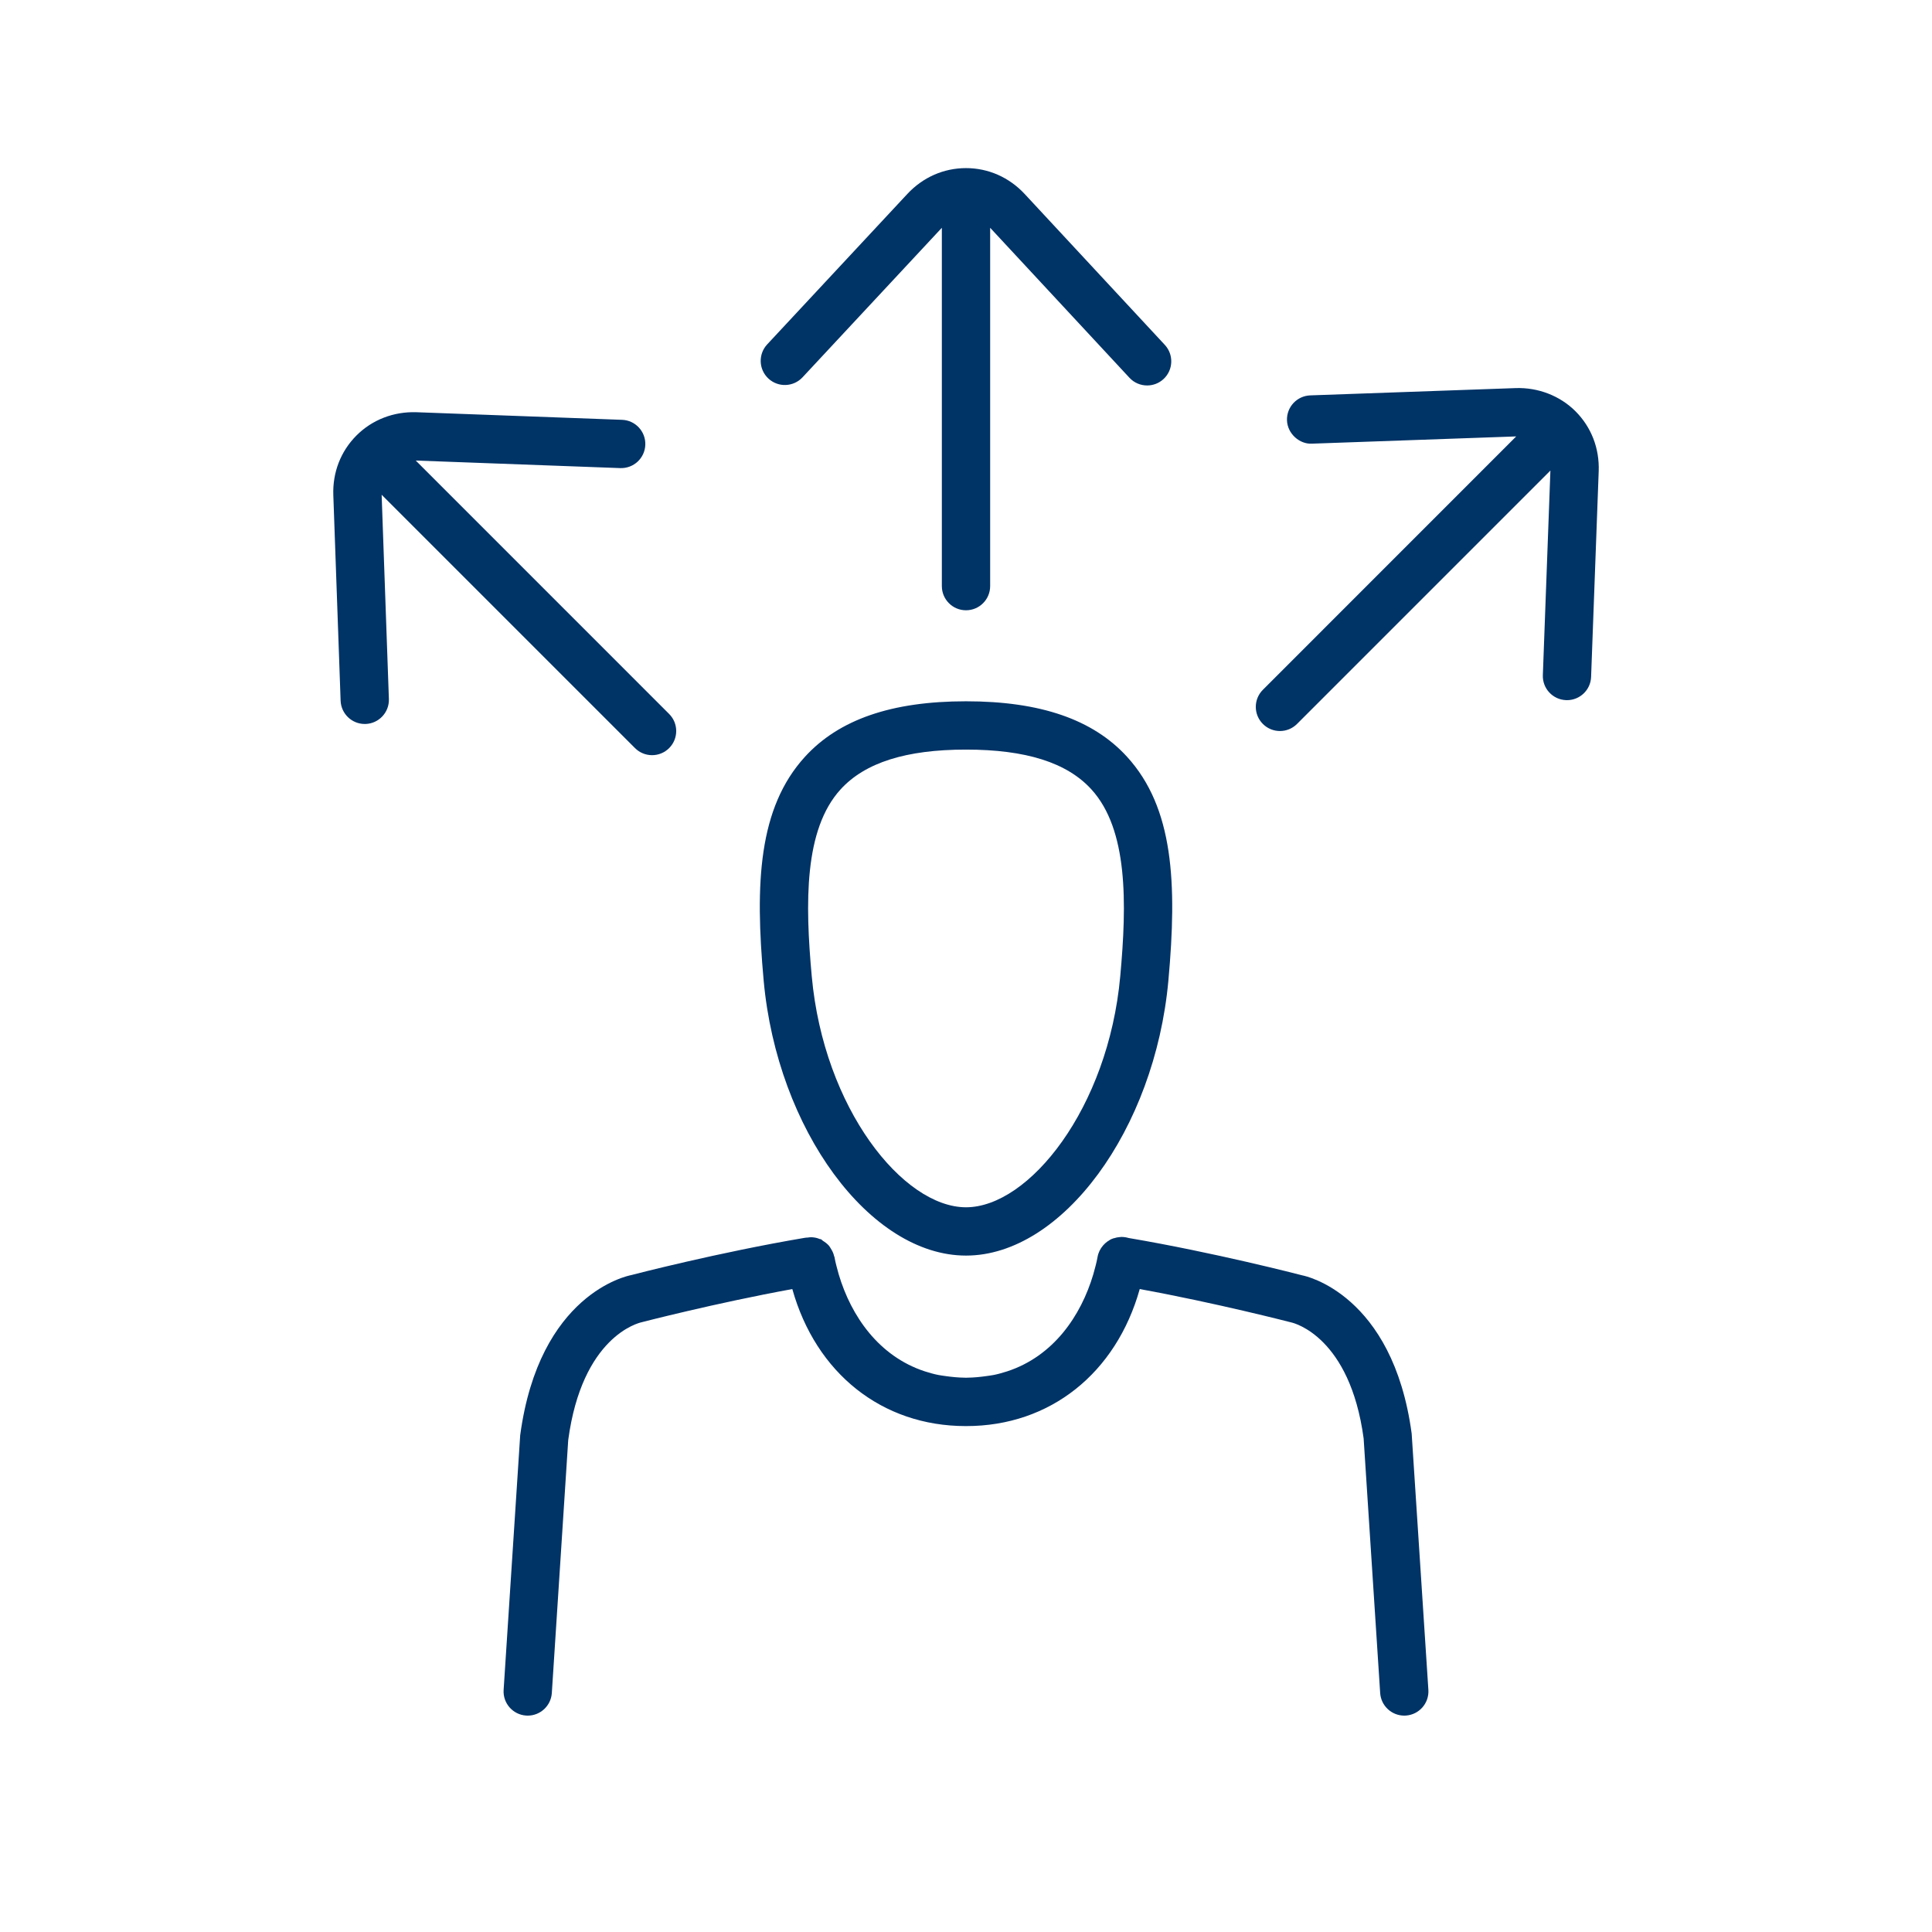 <?xml version="1.0" encoding="utf-8"?>
<!-- Generator: Adobe Illustrator 16.0.3, SVG Export Plug-In . SVG Version: 6.00 Build 0)  -->
<!DOCTYPE svg PUBLIC "-//W3C//DTD SVG 1.1//EN" "http://www.w3.org/Graphics/SVG/1.1/DTD/svg11.dtd">
<svg version="1.1" id="Vrstva_1" xmlns="http://www.w3.org/2000/svg" xmlns:xlink="http://www.w3.org/1999/xlink" x="0px" y="0px"
	 width="80px" height="80px" viewBox="0 0 80 80" enable-background="new 0 0 80 80" xml:space="preserve">
<g>
	<defs>
		<rect id="SVGID_1_" width="80" height="80"/>
	</defs>
	<clipPath id="SVGID_2_">
		<use xlink:href="#SVGID_1_"  overflow="visible"/>
	</clipPath>
	<path clip-path="url(#SVGID_2_)" fill="#003366" d="M59.146,69.975c0.035,0.551-0.382,1.026-0.934,1.063
		c-0.021,0.001-0.044,0.002-0.065,0.002c-0.522,0-0.963-0.406-0.997-0.936l-0.685-10.543c-0.569-4.209-2.886-4.776-2.983-4.799
		c-0.081-0.02-3.105-0.804-6.288-1.385c-0.976,3.478-3.705,5.674-7.183,5.674c-0.003,0-0.006-0.001-0.01-0.001
		s-0.006,0.001-0.01,0.001c-3.478,0-6.208-2.196-7.183-5.674c-3.184,0.582-6.203,1.364-6.236,1.373
		c-0.151,0.034-2.468,0.601-3.043,4.879l-0.679,10.475c-0.035,0.529-0.475,0.936-0.997,0.936c-0.022,0-0.044-0.001-0.066-0.002
		c-0.551-0.036-0.969-0.512-0.933-1.063l0.686-10.543c0.786-5.862,4.443-6.604,4.598-6.633c0.081-0.023,3.625-0.942,7.183-1.543
		c0.041-0.01,0.083-0.007,0.125-0.011c0.049-0.007,0.095-0.015,0.145-0.014c0.11,0.004,0.22,0.021,0.324,0.063
		c0.005,0.002,0.009,0.006,0.014,0.008c0.022,0.008,0.046,0.004,0.068,0.014c0.032,0.016,0.05,0.047,0.08,0.065
		c0.092,0.056,0.178,0.121,0.248,0.201c0.029,0.034,0.048,0.071,0.072,0.109c0.065,0.1,0.118,0.207,0.143,0.327
		c0.002,0.011,0.011,0.019,0.013,0.029c0.044,0.257,0.115,0.491,0.179,0.73c0.514,1.719,1.651,3.378,3.559,4.007
		c0.183,0.057,0.367,0.112,0.56,0.15c0.092,0.019,0.19,0.029,0.285,0.044c0.268,0.038,0.541,0.067,0.826,0.069
		c0.013,0,0.025,0.002,0.038,0.002s0.025-0.002,0.038-0.002c0.285-0.002,0.557-0.031,0.826-0.069
		c0.096-0.015,0.194-0.025,0.287-0.044c0.192-0.038,0.375-0.094,0.557-0.15c1.913-0.629,3.051-2.294,3.563-4.017
		c0.063-0.236,0.133-0.468,0.177-0.721c0.031-0.179,0.112-0.339,0.227-0.473c0.003-0.004,0.007-0.007,0.01-0.011
		c0.05-0.057,0.105-0.108,0.167-0.152c0.015-0.011,0.03-0.019,0.045-0.028c0.038-0.024,0.074-0.052,0.115-0.071
		c0.017-0.008,0.035-0.011,0.053-0.018c0.009-0.003,0.016-0.01,0.024-0.013c0.012-0.004,0.024-0.003,0.036-0.007
		c0.082-0.027,0.166-0.044,0.252-0.049c0.021-0.001,0.042-0.005,0.063-0.005c0.098,0.001,0.195,0.014,0.289,0.043
		c0.006,0.002,0.012,0.001,0.018,0.003c3.536,0.601,7.037,1.508,7.186,1.547c0.085,0.014,3.741,0.755,4.521,6.548L59.146,69.975z
		 M48.38,40.606c0.367-4.038,0.216-7.16-1.713-9.271c-1.41-1.545-3.592-2.296-6.667-2.296c-3.076,0-5.257,0.751-6.667,2.296
		c-1.928,2.111-2.079,5.233-1.711,9.271c0.561,6.171,4.398,11.385,8.379,11.385C43.98,51.991,47.818,46.777,48.38,40.606z
		 M45.19,32.684c1.52,1.664,1.474,4.704,1.197,7.741C45.89,45.9,42.604,49.991,40,49.991s-5.89-4.091-6.387-9.566
		c-0.277-3.038-0.323-6.078,1.196-7.741c1.01-1.106,2.708-1.645,5.19-1.645S44.18,31.577,45.19,32.684z M65.237,17.029
		c-0.653-0.652-1.562-0.989-2.472-0.959l-8.51,0.302c-0.552,0.02-0.983,0.482-0.964,1.035c0.02,0.552,0.522,0.993,1.034,0.964
		l8.458-0.3L52.293,28.563c-0.391,0.391-0.391,1.023,0,1.414c0.195,0.195,0.451,0.293,0.707,0.293s0.512-0.098,0.707-0.293
		l10.492-10.492l-0.313,8.47c-0.021,0.552,0.41,1.016,0.962,1.036c0.013,0.001,0.025,0.001,0.038,0.001
		c0.535,0,0.979-0.424,0.998-0.963l0.315-8.524C66.232,18.562,65.891,17.683,65.237,17.029z M48.232,14.28l-5.804-6.249
		c-0.643-0.69-1.505-1.07-2.429-1.07c0,0-0.001,0-0.001,0c-0.923,0.001-1.785,0.381-2.427,1.07l-5.804,6.23
		c-0.376,0.404-0.354,1.037,0.05,1.413c0.405,0.376,1.036,0.354,1.414-0.05L39,9.432V24.27c0,0.552,0.448,1,1,1s1-0.448,1-1V9.432
		l5.768,6.21c0.196,0.212,0.464,0.319,0.732,0.319c0.244,0,0.488-0.088,0.681-0.267C48.585,15.318,48.608,14.686,48.232,14.28z
		 M27.707,29.563L17.215,19.07l8.469,0.313c0.556,0.018,1.016-0.411,1.037-0.963c0.02-0.552-0.411-1.016-0.962-1.036l-8.523-0.315
		c-0.935-0.029-1.821,0.309-2.474,0.962s-0.994,1.531-0.96,2.473l0.302,8.51c0.02,0.539,0.463,0.964,0.999,0.964
		c0.012,0,0.024,0,0.036,0c0.552-0.02,0.983-0.483,0.964-1.035l-0.3-8.457l10.491,10.491c0.195,0.195,0.451,0.293,0.707,0.293
		s0.512-0.098,0.707-0.293C28.098,30.586,28.098,29.953,27.707,29.563z"/>
</g>
</svg>
